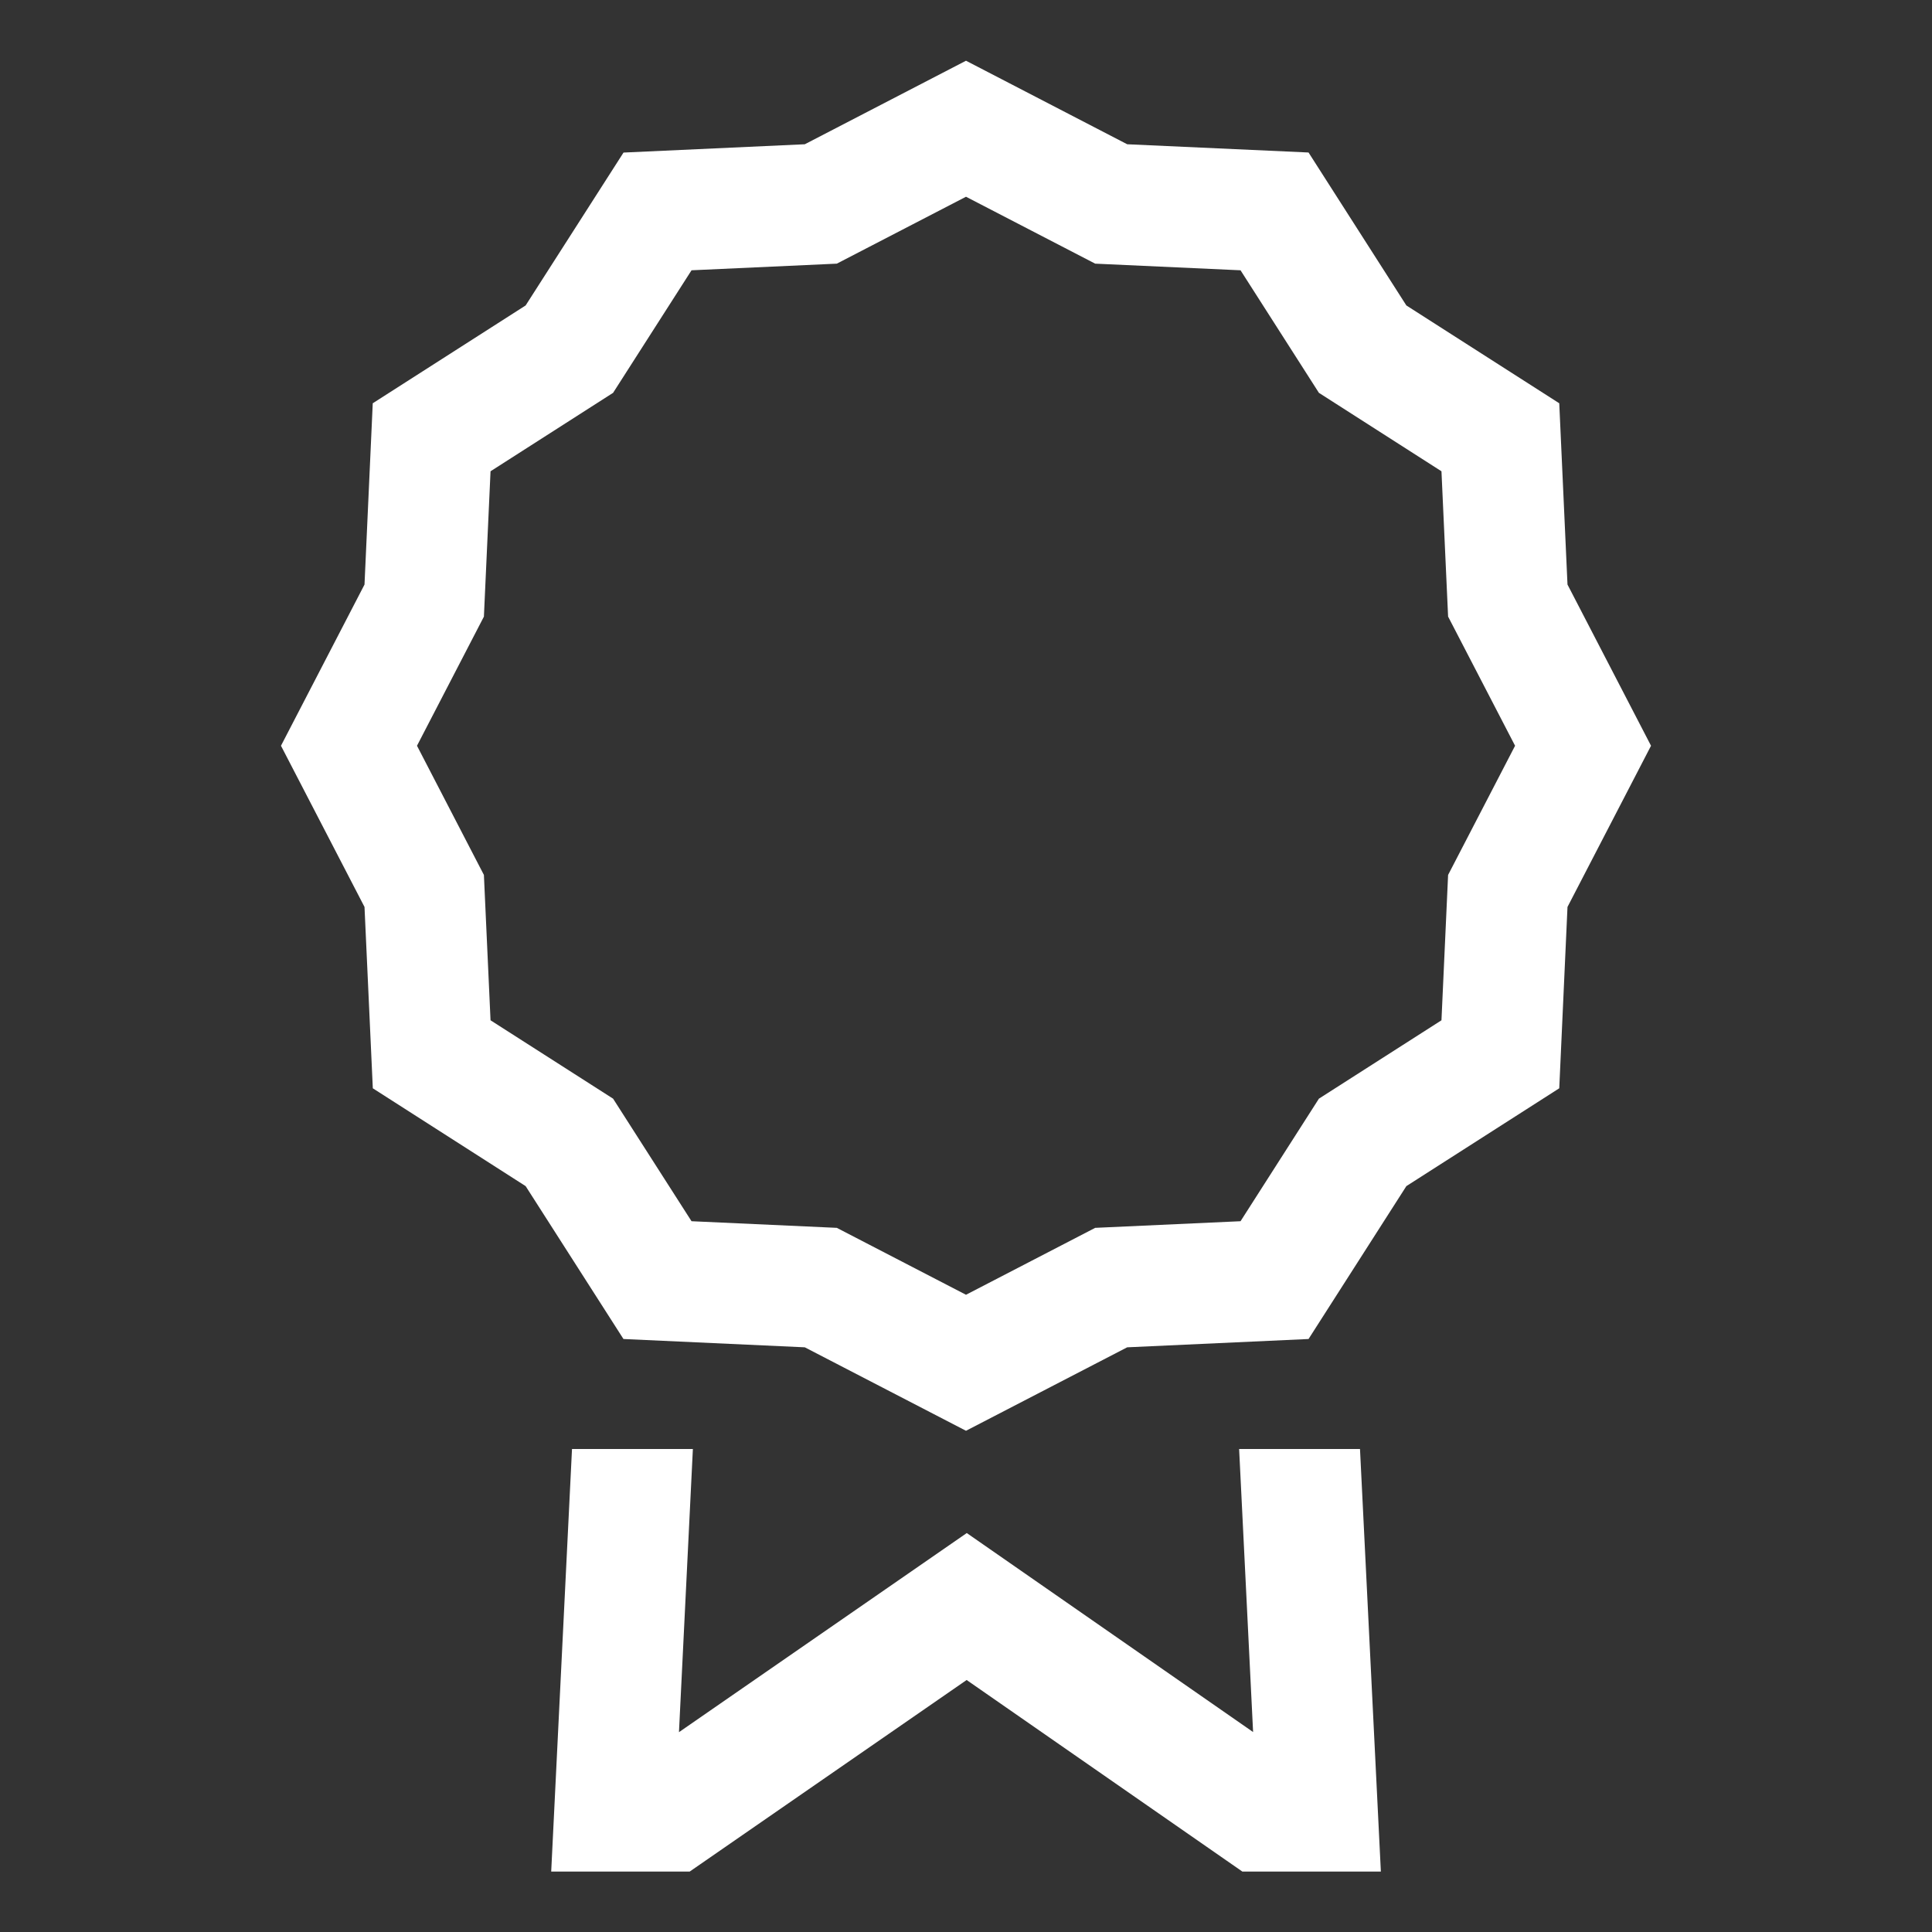 <svg width="30" height="30" viewBox="0 0 30 30" fill="none" xmlns="http://www.w3.org/2000/svg">
<rect x="0" y="0" width="30" height="30" fill="#333333" stroke="none"/>
<path d="M19.241 22.5L19.458 26.895L15.012 23.805L10.543 26.897L10.759 22.5H8.882L8.559 29.062H10.709L15.01 26.087L19.292 29.062H21.442L21.118 22.5H19.241V22.5Z" fill="white"/>
<path d="M24.34 9.077L24.212 6.262L21.838 4.743L20.319 2.368L17.503 2.24L15 0.943L12.497 2.24L9.682 2.369L8.162 4.743L5.788 6.262L5.66 9.077L4.363 11.58L5.66 14.083L5.789 16.899L8.162 18.418L9.681 20.792L12.497 20.921L15 22.217L17.503 20.921L20.319 20.792L21.838 18.418L24.212 16.899L24.34 14.083L25.637 11.58L24.34 9.077ZM22.486 13.586L22.383 15.843L20.48 17.06L19.263 18.963L17.006 19.066L15 20.105L12.994 19.066L10.738 18.963L9.52 17.06L7.617 15.843L7.514 13.586L6.475 11.58L7.514 9.575L7.617 7.318L9.52 6.1L10.738 4.197L12.994 4.094L15 3.055L17.006 4.094L19.263 4.197L20.48 6.1L22.383 7.318L22.486 9.574L23.526 11.58L22.486 13.586Z" fill="white"/>
</svg>
